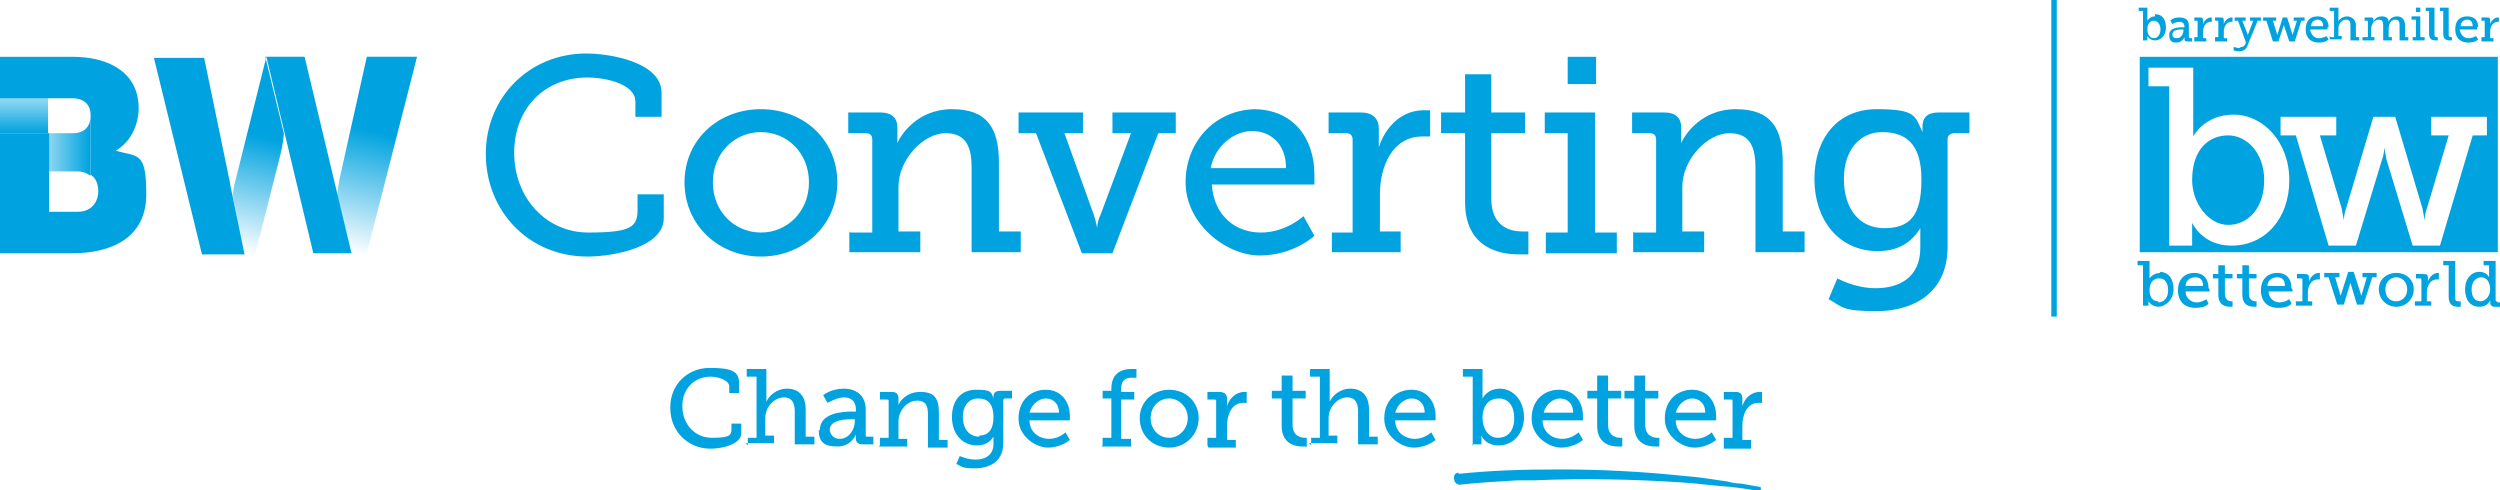 <?xml version="1.0" encoding="UTF-8"?>
<svg id="Livello_1" xmlns="http://www.w3.org/2000/svg" xmlns:xlink="http://www.w3.org/1999/xlink" version="1.1" viewBox="0 0 229 44.9">
  <!-- Generator: Adobe Illustrator 29.1.0, SVG Export Plug-In . SVG Version: 2.1.0 Build 142)  -->
  <defs>
    <style>
      .st0 {
        fill: #00a3e0;
      }

      .st1 {
        fill: url(#Sfumatura_senza_nome_8);
      }

      .st2 {
        fill: url(#Sfumatura_senza_nome_9);
      }

      .st3 {
        fill: url(#Sfumatura_senza_nome_6);
      }

      .st4 {
        fill: url(#Sfumatura_senza_nome_7);
      }
    </style>
    <linearGradient id="Sfumatura_senza_nome_9" data-name="Sfumatura senza nome 9" x1="31.3" y1="932.9" x2="35.8" y2="951.2" gradientTransform="translate(.1 955.9) scale(1 -1)" gradientUnits="userSpaceOnUse">
      <stop offset="0" stop-color="#00a3e0" stop-opacity="0"/>
      <stop offset=".6" stop-color="#00a3e0"/>
    </linearGradient>
    <linearGradient id="Sfumatura_senza_nome_8" data-name="Sfumatura senza nome 8" x1="21.6" y1="932.9" x2="25.9" y2="950.2" gradientTransform="translate(.1 955.9) scale(1 -1)" gradientUnits="userSpaceOnUse">
      <stop offset="0" stop-color="#00a3e0" stop-opacity="0"/>
      <stop offset=".6" stop-color="#00a3e0"/>
    </linearGradient>
    <linearGradient id="Sfumatura_senza_nome_7" data-name="Sfumatura senza nome 7" x1="4.1" y1="942.6" x2="8.1" y2="942.6" gradientTransform="translate(.1 955.9) scale(1 -1)" gradientUnits="userSpaceOnUse">
      <stop offset="0" stop-color="#00a3e0" stop-opacity=".4"/>
      <stop offset="1" stop-color="#00a3e0"/>
    </linearGradient>
    <linearGradient id="Sfumatura_senza_nome_6" data-name="Sfumatura senza nome 6" x1="2.1" y1="943.7" x2="2.1" y2="947" gradientTransform="translate(.1 955.9) scale(1 -1)" gradientUnits="userSpaceOnUse">
      <stop offset="0" stop-color="#00a3e0"/>
      <stop offset="1" stop-color="#00a3e0" stop-opacity=".4"/>
    </linearGradient>
  </defs>
  <path class="st0" d="M53.7,4.9c2.2,0,6.9.8,6.9,3.6v2.2h-2.4v-1.4c0-1.6-2.7-2.2-4.4-2.2-3.9,0-6.7,2.8-6.7,6.9s2.9,7.3,6.8,7.3,4.5-.5,4.5-2.1v-1.4h2.4v2.2c0,2.6-4.5,3.5-7,3.5-5.4,0-9.3-4.2-9.3-9.4s4-9.2,9.2-9.2h0ZM69.7,10c3.9,0,7,2.8,7,6.7s-3.1,6.8-7,6.8-7-2.9-7-6.8,3.1-6.7,7-6.7ZM69.7,21.3c2.4,0,4.4-1.9,4.4-4.6s-2-4.6-4.4-4.6-4.4,1.9-4.4,4.6,2,4.6,4.4,4.6ZM77.9,21.3h2v-8.5c0-.4-.2-.6-.6-.6h-1.6v-1.9h2.9c1.1,0,1.6.5,1.6,1.4v.7c0,.4,0,.7,0,.7h0c.3-.7,1.8-3.1,5-3.1s4.3,1.7,4.3,4.9v6.3h2v1.9h-4.5v-7.7c0-1.8-.4-3.2-2.4-3.2s-4.3,2.4-4.3,4.9v4.1h2v1.9h-6.5v-1.9h0ZM93.4,10.3h5.8v1.9h-1.7l2.7,7.5c.2.6.3,1.2.3,1.2h0s0-.6.3-1.2l2.8-7.5h-1.7v-1.9h5.8v1.9h-1.6l-4.2,11h-2.8l-4.2-11h-1.6v-1.9h0ZM114.8,10c3.7,0,5.6,2.7,5.6,6s0,.9,0,.9h-9.4c.2,2.9,2.2,4.4,4.5,4.4s3.9-1.5,3.9-1.5l1,1.8s-1.9,1.8-5,1.8-6.8-2.9-6.8-6.7,2.8-6.7,6.5-6.7h0ZM117.8,15.4c0-2.3-1.5-3.4-3.1-3.4s-3.4,1.3-3.8,3.4h6.9ZM122,21.3h1.9v-8.5c0-.4-.2-.6-.6-.6h-1.6v-1.9h2.9c1.1,0,1.7.5,1.7,1.5v.8c0,.5,0,.9,0,.9h0c.6-1.9,2.1-3.4,4.1-3.4s.6,0,.6,0v2.4s-.3,0-.7,0c-2.8,0-3.9,2.8-3.9,5.3v3.4h1.9v1.9h-6.3v-1.9h0ZM134.2,12.2h-2.2v-1.9h2.2v-3.5h2.4v3.5h3.1v1.9h-3.1v6c0,2.6,1.8,3,2.8,3s.6,0,.6,0v2.1s-.4,0-.9,0c-1.6,0-4.9-.5-4.9-4.8v-6.3h0ZM141.6,21.3h2v-9.1h-2.1v-1.9h4.6v11h2v1.9h-6.5v-1.9ZM143.6,5.2h2.6v2.5h-2.6v-2.5ZM149.7,21.3h2v-8.5c0-.4-.2-.6-.6-.6h-1.6v-1.9h2.9c1.1,0,1.6.5,1.6,1.4v.7c0,.4,0,.7,0,.7h0c.3-.7,1.8-3.1,5-3.1s4.3,1.7,4.3,4.9v6.3h2v1.9h-4.5v-7.7c0-1.8-.4-3.2-2.4-3.2s-4.3,2.4-4.3,4.9v4.1h2v1.9h-6.5v-1.9h0ZM171.8,26.4c2.2,0,4.1-1,4.1-3.7v-1c0-.4,0-.8,0-.8h0c-.8,1.3-2,2.1-3.9,2.1-3.6,0-5.8-2.9-5.8-6.6s2.1-6.4,5.7-6.4,3.5.6,4.2,2.1h0s0-.2,0-.5c0-.8.4-1.3,1.5-1.3h2.8v1.9h-1.4c-.3,0-.6.2-.6.5v9.9c0,4.3-3.2,5.9-6.5,5.9s-3.1-.4-4.4-1.1l.8-1.9s1.6.9,3.5.9h0ZM176,16.4c0-3.4-1.6-4.3-3.6-4.3s-3.5,1.6-3.5,4.3,1.4,4.5,3.7,4.5,3.4-1.1,3.4-4.4Z"/>
  <path class="st2" d="M32.2,23.2h1.4l4.6-18h-4.6l-2.5,11.2c-.1.6-.2,1.1-.2,1.5l1.3,5.3h0Z"/>
  <path class="st1" d="M24.4,5.2h0l-2.8,11.2c-.2.6-.2,1.1-.3,1.5l1.1,5.3h1l2.3-9.1c.2-.8.3-1.6.3-1.9l-1.7-7h0Z"/>
  <path class="st0" d="M21.1,16.9l-2.4-11.6h-4.6l4.4,18h3.9s-1.1-5.4-1.3-6.3Z"/>
  <path class="st0" d="M28.7,23.2h3.5l-4.3-18h-3.5l4.3,18Z"/>
  <path class="st4" d="M7.1,15.7c.5,0,.9.2,1.2.4v-5.5h0c0,.9-.5,1.6-1.6,1.6h-2.4v3.5h2.8Z"/>
  <path class="st3" d="M4.4,8.8H0v3.4h4.4v-3.4Z"/>
  <path class="st0" d="M10.6,13.8h0c1.4-.8,2.1-2.4,2.1-3.9,0-3.1-2.5-4.7-6.1-4.7H0v3.8h6.6c1.2,0,1.7.7,1.7,1.5h0v5.5c.5.3.7.9.7,1.5,0,1-.6,1.9-1.9,1.9h-2.6v-7.2H0v11h6.6c3.6,0,6.8-1.4,6.8-5.4s-.8-3.4-2.8-4h0Z"/>
  <path class="st0" d="M207.4,16.5c0,2.6-1.5,4.1-3.3,4.1s-3.3-2-3.3-4.1c0-2.9,1.6-4.1,3.3-4.1s3.3,1.6,3.3,4.1h0Z"/>
  <path class="st0" d="M196,5.2v17.9h32.8V5.2h-32.8ZM204.4,22.5c-2.7,0-3.6-2.1-3.6-2.1h0s0,.4,0,.9v1.2h-2.1V7.9h-1.9v-1.7h4.1v5.3c0,.5,0,1,0,1h0s1-2,3.7-2,5.1,2.5,5.1,6-2.2,6-5.3,6h0ZM227.9,12.4h-1.4l-3,10.1h-2.5l-2.4-7.9c-.1-.5-.2-1.1-.2-1.1h0s0,.6-.2,1.1l-2.4,7.9h-2.5l-3-10.1h-1.4v-1.7h5.1v1.7h-1.5l2,6.7c.1.5.2,1.1.2,1.1h0s0-.6.2-1.1l2.5-8.4h2l2.5,8.4c.1.5.2,1.1.2,1.1h0s0-.6.2-1.1l2-6.7h-1.6v-1.7h5.1v1.7h0Z"/>
  <path class="st0" d="M197.4,1.5c-.5,0-.7.4-.7.4h0s0,0,0-.2V.7h-.8v.3h.4v2.7h.4v-.2c0,0,0-.2,0-.2h0s.2.4.7.4,1-.4,1-1.2-.4-1.2-1-1.2h0ZM197.3,3.5c-.4,0-.6-.4-.6-.8,0-.6.3-.8.6-.8s.6.3.6.8-.3.8-.6.8h0Z"/>
  <path class="st0" d="M200.5,3.4c0,0,0,0,0,0v-1c0-.6-.3-.8-.9-.8s-.8.3-.8.3l.2.3s.3-.2.6-.2.5.1.5.5h0c0,0-.1,0-.1,0-.4,0-1.3,0-1.3.7s.4.7.7.7c.5,0,.7-.5.7-.5h0s0,0,0,.1h0c0,.2,0,.3.3.3h.4v-.3h-.2,0ZM200,2.8c0,.3-.2.7-.6.7s-.4-.2-.4-.4c0-.4.7-.4.9-.4h.1c0,0,0,0,0,0Z"/>
  <path class="st0" d="M201,3.4h.3v-1.5c0,0,0,0,0,0h-.3v-.3h.5c.2,0,.3,0,.3.3h0c0,.2,0,.3,0,.3h0c.1-.3.4-.6.7-.6s.1,0,.1,0v.4s0,0-.1,0c-.5,0-.7.5-.7.9v.6h.3v.3h-1.1v-.3h0Z"/>
  <path class="st0" d="M202.9,3.4h.3v-1.5c0,0,0,0,0,0h-.3v-.3h.5c.2,0,.3,0,.3.3h0c0,.2,0,.3,0,.3h0c.1-.3.4-.6.7-.6s.1,0,.1,0v.4s0,0-.1,0c-.5,0-.7.5-.7.9v.6h.3v.3h-1.1v-.3Z"/>
  <path class="st0" d="M205.3,4.3c.2,0,.3-.1.4-.3v-.2c0,0-.7-1.9-.7-1.9h-.3v-.3h1v.3h-.3l.5,1.3c0,0,0,.2,0,.2h0s0,0,0-.2l.5-1.3h-.3v-.3h1v.3h-.3l-.9,2.2c-.1.4-.4.6-.8.6s-.5-.1-.5-.1v-.3c.1,0,.3.1.5.1h0Z"/>
  <path class="st0" d="M207.5,1.6h1v.3h-.3l.4,1.3c0,0,0,.2,0,.2h0s0-.1,0-.2l.5-1.6h.4l.5,1.6c0,0,0,.2,0,.2h0s0-.1,0-.2l.4-1.3h-.3v-.3h1v.3h-.3l-.6,1.9h-.5l-.5-1.5c0-.1,0-.2,0-.2h0s0,.1,0,.2l-.5,1.5h-.5l-.6-1.9h-.3v-.3Z"/>
  <path class="st0" d="M213.3,2.5c0-.6-.3-1-1-1s-1.1.4-1.1,1.2.5,1.2,1.2,1.2.9-.3.9-.3l-.2-.3s-.3.2-.7.2-.7-.3-.8-.8h1.6s0-.1,0-.2h0ZM211.7,2.4c0-.4.3-.6.6-.6s.5.2.5.6h-1.2Z"/>
  <path class="st0" d="M213.5,3.4h.3V1h-.4v-.3h.8v1.1c0,.1,0,.2,0,.2h0c0-.2.4-.5.8-.5s.8.3.8.8v1.1h.3v.3h-.8v-1.3c0-.3,0-.6-.4-.6s-.7.4-.7.8v.7h.3v.3h-1.1v-.3h0Z"/>
  <path class="st0" d="M216.6,3.4h.3v-1.5c0,0,0,0,0,0h-.3v-.3h.5c.2,0,.3,0,.3.2h0c0,.2,0,.2,0,.2h0c.1-.3.4-.5.8-.5s.6.2.6.5h0c.1-.3.4-.5.8-.5s.7.3.7.8v1.1h.3v.3h-.8v-1.3c0-.3,0-.6-.4-.6s-.6.4-.6.9v.7h.3v.3h-.8v-1.3c0-.3,0-.6-.4-.6s-.7.4-.7.9v.7h.3v.3h-1.1v-.3h0Z"/>
  <path class="st0" d="M221.3.7v.4h.4v-.4h-.4ZM221.7,3.4v-1.9h-.8v.3h.4v1.6h-.3v.3h1.1v-.3h-.4Z"/>
  <path class="st0" d="M222.6,1h-.4v-.3h.8v2.4c0,.2,0,.3.2.3s.1,0,.1,0v.3s0,0-.2,0c-.3,0-.6-.1-.6-.6V1h0Z"/>
  <path class="st0" d="M223.9,1h-.4v-.3h.8v2.4c0,.2,0,.3.2.3s.1,0,.1,0v.3s0,0-.2,0c-.3,0-.6-.1-.6-.6V1h0Z"/>
  <path class="st0" d="M227,2.5c0-.6-.3-1-1-1s-1.1.4-1.1,1.2.5,1.2,1.2,1.2.9-.3.9-.3l-.2-.3s-.3.2-.7.2-.7-.3-.8-.8h1.6s0-.1,0-.2h0ZM225.4,2.4c0-.4.3-.6.6-.6s.5.2.5.6h-1.2Z"/>
  <path class="st0" d="M227.3,3.4h.3v-1.5c0,0,0,0,0,0h-.3v-.3h.5c.2,0,.3,0,.3.3h0c0,.2,0,.3,0,.3h0c.1-.3.4-.6.7-.6s.1,0,.1,0v.4s0,0-.1,0c-.5,0-.7.5-.7.9v.6h.3v.3h-1.1v-.3h0Z"/>
  <path class="st0" d="M197.9,25c-.7,0-1,.5-1,.5h0s0-.1,0-.2v-1.4h-1.1v.4h.5v3.7h.5v-.2c0-.1,0-.2,0-.2h0s.3.5.9.5,1.4-.6,1.4-1.6-.5-1.6-1.3-1.6h0ZM197.7,27.6c-.6,0-.8-.5-.8-1,0-.8.4-1.1.9-1.1s.8.4.8,1.1-.4,1.1-.9,1.1h0Z"/>
  <path class="st0" d="M202.3,26.4c0-.8-.4-1.4-1.3-1.4s-1.5.6-1.5,1.6.6,1.6,1.6,1.6,1.2-.4,1.2-.4l-.2-.4s-.4.3-.9.3-1-.4-1-1h2.2s0-.1,0-.2h0ZM200.2,26.2c0-.5.4-.8.9-.8s.7.3.7.8h-1.6Z"/>
  <path class="st0" d="M203.2,25.5h-.5v-.4h.5v-.8h.6v.8h.7v.4h-.7v1.4c0,.6.4.7.6.7s.1,0,.1,0v.5s0,0-.2,0c-.4,0-1.1-.1-1.1-1.1v-1.4Z"/>
  <path class="st0" d="M205.4,25.5h-.5v-.4h.5v-.8h.6v.8h.7v.4h-.7v1.4c0,.6.4.7.6.7s.1,0,.1,0v.5s0,0-.2,0c-.4,0-1.1-.1-1.1-1.1v-1.4Z"/>
  <path class="st0" d="M209.9,26.4c0-.8-.4-1.4-1.3-1.4s-1.5.6-1.5,1.6.6,1.6,1.6,1.6,1.2-.4,1.2-.4l-.2-.4s-.4.3-.9.3-1-.4-1-1h2.2s0-.1,0-.2ZM207.7,26.2c0-.5.4-.8.9-.8s.7.3.7.8h-1.6Z"/>
  <path class="st0" d="M210.5,27.6h.4v-2c0,0,0-.1-.1-.1h-.4v-.4h.7c.3,0,.4.1.4.3v.2c0,.1,0,.2,0,.2h0c.1-.4.5-.8.9-.8s.1,0,.1,0v.6s0,0-.2,0c-.6,0-.9.6-.9,1.2v.8h.4v.4h-1.5v-.4Z"/>
  <path class="st0" d="M213,25h1.3v.4h-.4l.5,1.7c0,.1,0,.3,0,.3h0s0-.2,0-.3l.7-2.2h.5l.7,2.2c0,.1,0,.3,0,.3h0s0-.2,0-.3l.5-1.7h-.4v-.4h1.3v.4h-.4l-.8,2.5h-.6l-.6-2c0-.1,0-.3,0-.3h0s0,.1,0,.3l-.6,2h-.6l-.8-2.5h-.4v-.4h0Z"/>
  <path class="st0" d="M219.5,25c-.9,0-1.6.6-1.6,1.5s.7,1.6,1.6,1.6,1.6-.7,1.6-1.6-.7-1.5-1.6-1.5ZM219.5,27.6c-.6,0-1-.4-1-1.1s.5-1.1,1-1.1,1,.4,1,1.1-.5,1.1-1,1.1Z"/>
  <path class="st0" d="M221.4,27.6h.4v-2c0,0,0-.1-.1-.1h-.4v-.4h.7c.3,0,.4.1.4.3v.2c0,.1,0,.2,0,.2h0c.1-.4.5-.8.9-.8s.1,0,.1,0v.6s0,0-.2,0c-.6,0-.9.6-.9,1.2v.8h.4v.4h-1.5v-.4h0Z"/>
  <path class="st0" d="M224.3,24.3h-.5v-.4h1.1v3.3c0,.3,0,.4.3.4s.2,0,.2,0v.5s-.1,0-.3,0c-.4,0-.8-.2-.8-.9v-2.9Z"/>
  <path class="st0" d="M228.7,27.6c0,0-.1,0-.1-.1v-3.6h-1.1v.4h.5v.9c0,.1,0,.2,0,.2h0s-.2-.5-.9-.5-1.3.6-1.3,1.6.5,1.6,1.3,1.6,1-.6,1-.6h0s0,0,0,.2h0c0,.2.1.4.4.4h.6v-.4h-.3,0ZM227.2,27.6c-.5,0-.8-.4-.8-1.1s.4-1.1.9-1.1.8.5.8,1.1-.4,1.1-.9,1.1Z"/>
  <path class="st0" d="M188.4,0h-.5v29h.5V0Z"/>
  <path class="st0" d="M61.4,37.3c0-2.1,1.6-3.6,3.6-3.6s2.7.3,2.7,1.4v.9h-.9v-.6c0-.6-1.1-.9-1.7-.9-1.5,0-2.6,1.1-2.6,2.7s1.1,2.9,2.7,2.9,1.8-.2,1.8-.8v-.5h.9v.9c0,1-1.8,1.4-2.8,1.4-2.1,0-3.7-1.6-3.7-3.7ZM68.5,40.8v-.7h.8v-5.6h-.9v-.7h1.8v2.6c0,.2,0,.4,0,.4h0c.2-.5.9-1.2,1.9-1.2s1.7.6,1.7,1.9v2.5h.8v.7h-1.8v-3c0-.7-.2-1.3-1-1.3s-1.7.8-1.7,1.9v1.6h.8v.7h-2.6ZM75.1,39.4c0-1.6,2.1-1.7,3-1.7h.3v-.2c0-.8-.5-1.1-1.1-1.1s-1.5.5-1.5.5l-.4-.7s.7-.6,1.9-.6,2,.7,2,1.9v2.3c0,.2,0,.2.2.2h.5v.7h-1c-.4,0-.6-.2-.6-.5h0c0-.3,0-.4,0-.4h0s-.4,1.1-1.7,1.1-1.7-.5-1.7-1.5h0ZM76,39.3c0,.4.3.9.9.9.9,0,1.4-.9,1.4-1.6v-.2h-.2c-.5,0-2.1,0-2.1,1ZM80.6,40.8v-.7h.8v-3.3c0-.2,0-.2-.2-.2h-.6v-.7h1.1c.4,0,.6.2.6.6v.3c0,.2,0,.3,0,.3h0c.1-.3.7-1.2,2-1.2s1.7.6,1.7,1.9v2.5h.8v.7h-1.8v-3c0-.7-.1-1.3-1-1.3s-1.7.9-1.7,1.9v1.6h.8v.7h-2.6ZM88,41.8s.6.3,1.4.3,1.6-.4,1.6-1.4v-.4c0-.2,0-.3,0-.3h0c-.3.5-.8.8-1.5.8-1.4,0-2.3-1.1-2.3-2.6s.8-2.5,2.2-2.5,1.4.2,1.6.8h0s0,0,0-.2c0-.3.2-.5.6-.5h1.1v.7h-.6c-.1,0-.2,0-.2.2v3.9c0,1.7-1.3,2.3-2.6,2.3s-1.2-.2-1.7-.4l.3-.7h0ZM89.7,39.9c.7,0,1.3-.4,1.3-1.7s-.6-1.7-1.4-1.7-1.4.6-1.4,1.7.6,1.8,1.5,1.8ZM93.3,38.3c0-1.6,1.1-2.6,2.5-2.6s2.2,1.1,2.2,2.4,0,.4,0,.4h-3.7c0,1.1.9,1.7,1.8,1.7s1.5-.6,1.5-.6l.4.7s-.8.7-2,.7-2.7-1.1-2.7-2.6h0ZM94.3,37.8h2.7c0-.9-.6-1.3-1.2-1.3s-1.3.5-1.5,1.3ZM101,40.8v-.7h.8v-3.6h-.8v-.7h.8v-.2c0-1.6,1.2-1.8,1.8-1.8s.5,0,.5,0v.8s-.1,0-.4,0-1,0-1,1v.3h1.2v.7h-1.2v3.6h.9v.7h-2.7ZM104.4,38.3c0-1.5,1.2-2.6,2.7-2.6s2.7,1.1,2.7,2.6-1.2,2.7-2.7,2.7-2.7-1.1-2.7-2.7ZM105.4,38.3c0,1.1.8,1.8,1.7,1.8s1.7-.8,1.7-1.8-.8-1.8-1.7-1.8-1.7.7-1.7,1.8ZM110.6,40.8v-.7h.8v-3.3c0-.2,0-.2-.2-.2h-.6v-.7h1.1c.4,0,.7.2.7.6v.3c0,.2,0,.4,0,.4h0c.2-.7.8-1.3,1.6-1.3s.2,0,.2,0v1s-.1,0-.3,0c-1.1,0-1.5,1.1-1.5,2.1v1.3h.8v.7h-2.5ZM117.4,39v-2.5h-.9v-.7h.9v-1.4h1v1.4h1.2v.7h-1.2v2.4c0,1,.7,1.2,1.1,1.2s.2,0,.2,0v.8s-.1,0-.4,0c-.6,0-1.9-.2-1.9-1.9h0ZM120.1,40.8v-.7h.8v-5.6h-.9v-.7h1.8v2.6c0,.2,0,.4,0,.4h0c.2-.5.9-1.2,1.9-1.2s1.7.6,1.7,1.9v2.5h.8v.7h-1.8v-3c0-.7-.2-1.3-1-1.3s-1.7.8-1.7,1.9v1.6h.8v.7h-2.6ZM126.8,38.3c0-1.6,1.1-2.6,2.5-2.6s2.2,1.1,2.2,2.4,0,.4,0,.4h-3.7c0,1.1.9,1.7,1.8,1.7s1.5-.6,1.5-.6l.4.7s-.8.7-2,.7-2.7-1.1-2.7-2.6h0ZM127.8,37.8h2.7c0-.9-.6-1.3-1.2-1.3s-1.3.5-1.5,1.3Z"/>
  <path class="st0" d="M134.9,40.8v-6.3h-.9v-.7h1.8v2.3c0,.2,0,.4,0,.4h0s.4-.9,1.6-.9,2.2,1.1,2.2,2.6-1,2.6-2.3,2.6-1.6-.9-1.6-.9h0s0,.2,0,.4v.4h-.9ZM135.8,38.3c0,.9.5,1.8,1.4,1.8s1.5-.6,1.5-1.8-.6-1.8-1.4-1.8-1.5.5-1.5,1.8h0ZM140.3,38.3c0-1.6,1.1-2.6,2.5-2.6s2.2,1.1,2.2,2.4,0,.4,0,.4h-3.7c0,1.1.9,1.7,1.8,1.7s1.5-.6,1.5-.6l.4.7s-.8.7-2,.7-2.7-1.1-2.7-2.6h0ZM141.4,37.8h2.7c0-.9-.6-1.3-1.2-1.3s-1.3.5-1.5,1.3ZM146.3,39v-2.5h-.9v-.7h.9v-1.4h1v1.4h1.2v.7h-1.2v2.4c0,1,.7,1.2,1.1,1.2s.2,0,.2,0v.8s-.1,0-.4,0c-.6,0-1.9-.2-1.9-1.9h0ZM149.7,39v-2.5h-.9v-.7h.9v-1.4h1v1.4h1.2v.7h-1.2v2.4c0,1,.7,1.2,1.1,1.2s.2,0,.2,0v.8s-.1,0-.4,0c-.6,0-1.9-.2-1.9-1.9h0ZM152.5,38.3c0-1.6,1.1-2.6,2.5-2.6s2.2,1.1,2.2,2.4,0,.4,0,.4h-3.7c0,1.1.9,1.7,1.8,1.7s1.5-.6,1.5-.6l.4.7s-.8.7-2,.7-2.7-1.1-2.7-2.6h0ZM153.5,37.8h2.7c0-.9-.6-1.3-1.2-1.3s-1.3.5-1.5,1.3ZM157.9,40.8v-.7h.8v-3.3c0-.2,0-.2-.2-.2h-.6v-.7h1.1c.4,0,.6.2.6.6v.3c0,.2,0,.4,0,.4h0c.2-.7.8-1.3,1.6-1.3s.2,0,.2,0v1s-.1,0-.3,0c-1.1,0-1.5,1.1-1.5,2.1v1.3h.8v.8h-2.5ZM133.6,43.3c-.3,0-.5.3-.4.6,0,.3.3.5.5.5,1.8-.2,3.6-.3,5.3-.4.5,0,1,0,1.5,0,4.6-.2,9.2-.1,13.7.2,1.4.1,2.9.3,4.3.4.9.1,1.7.2,2.6.4,0,0,.2,0,.2-.2,0-.1,0-.2-.1-.2-.6-.1-1.1-.2-1.7-.3-.4,0-.9-.1-1.3-.2-1.3-.2-2.6-.4-3.9-.5-3.8-.4-7.6-.6-11.4-.6s-6.2.1-9.3.4"/>
</svg>